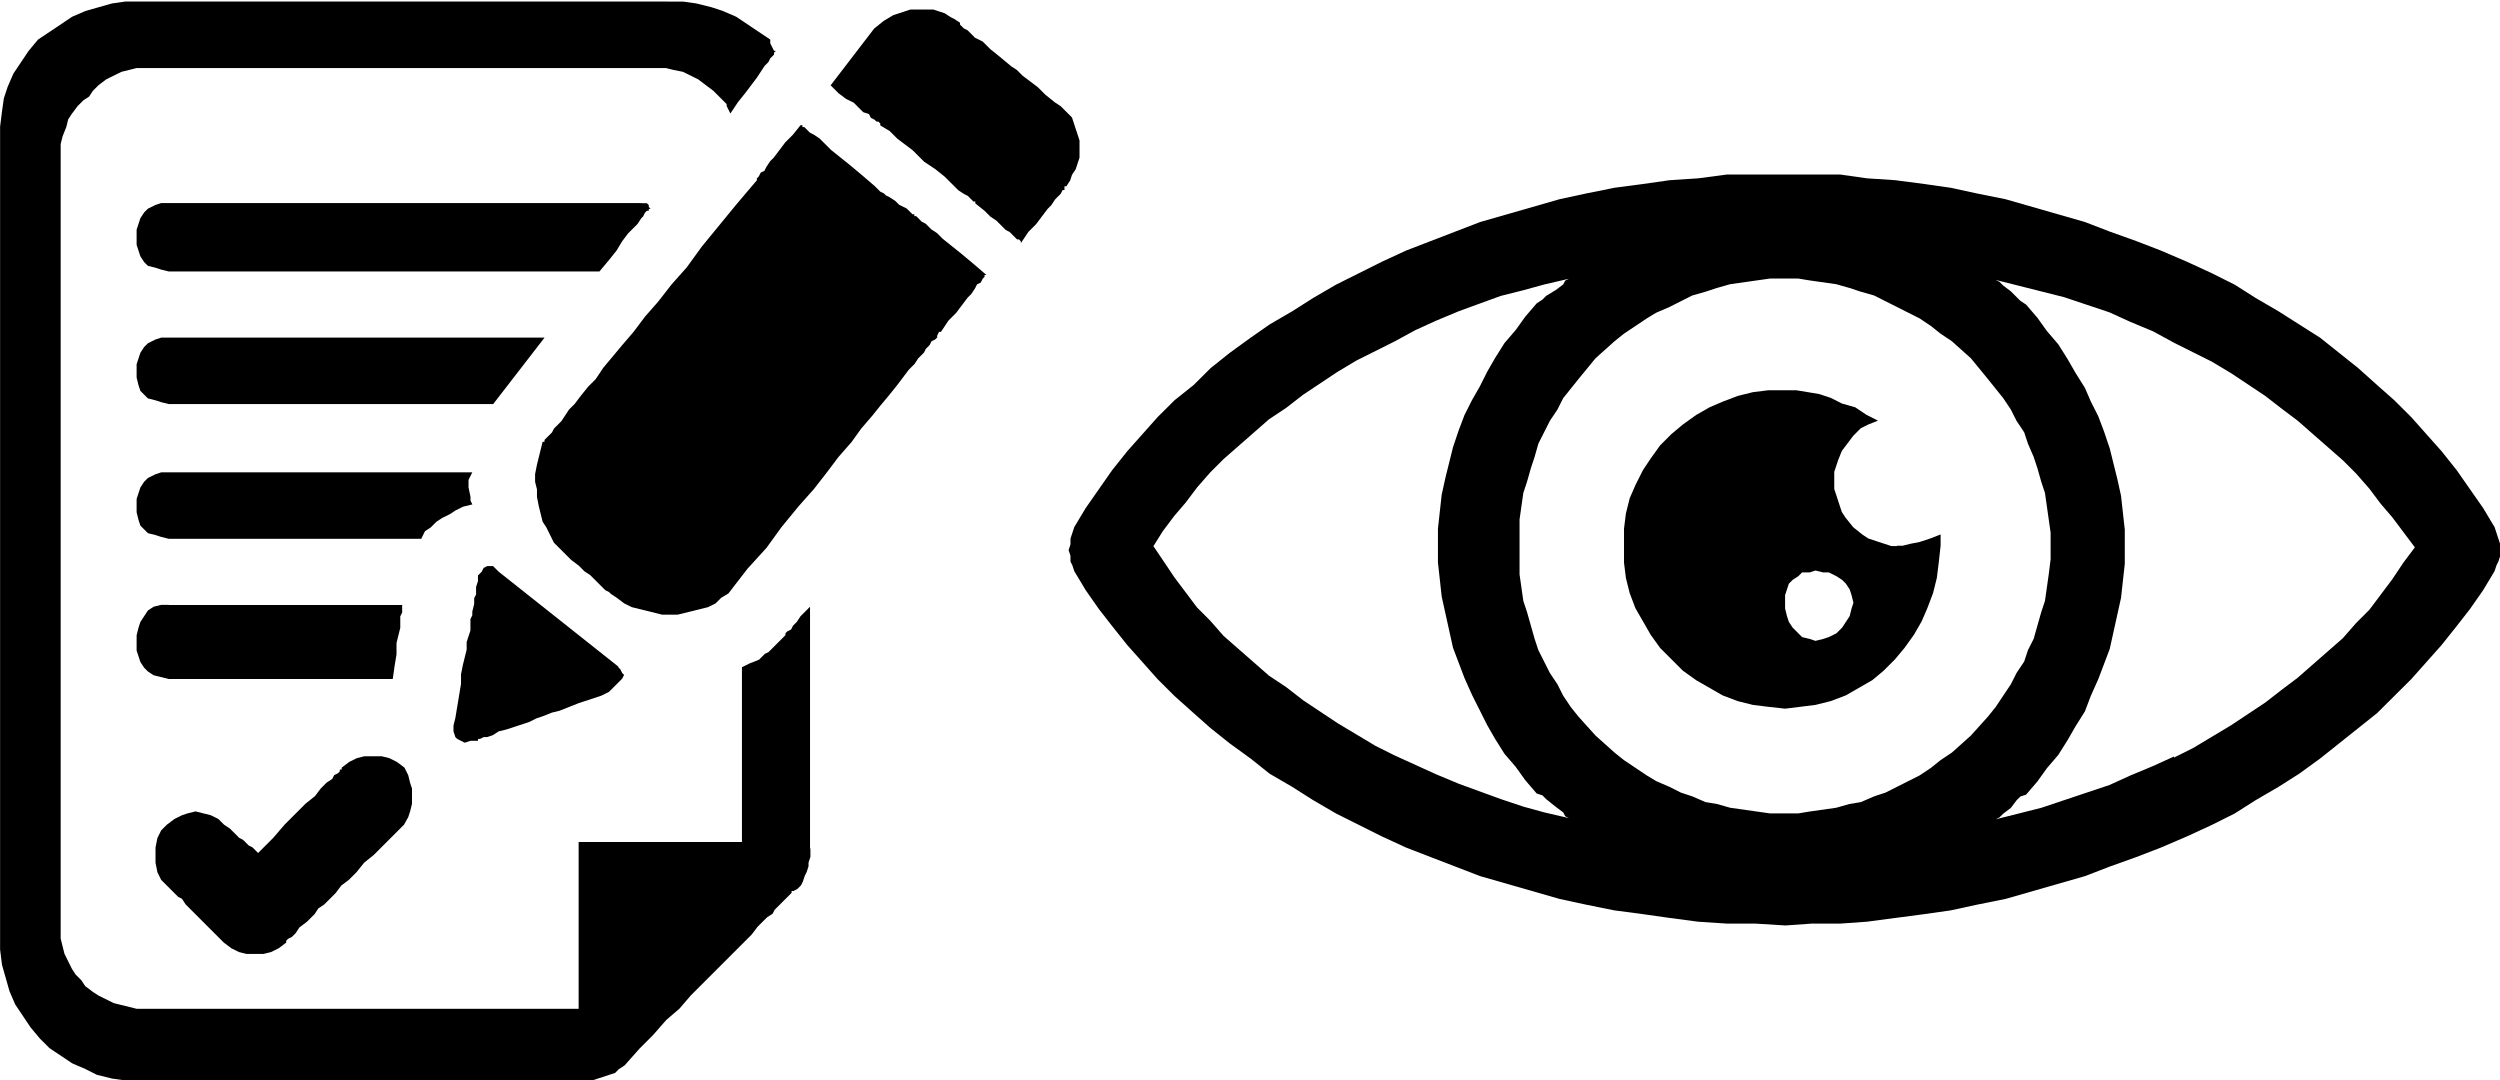 <?xml version="1.0" encoding="UTF-8" standalone="no"?>
<!-- Created with Inkscape (http://www.inkscape.org/) -->

<svg
   xmlns:dc="http://purl.org/dc/elements/1.1/"
   xmlns:cc="http://creativecommons.org/ns#"
   xmlns:rdf="http://www.w3.org/1999/02/22-rdf-syntax-ns#"
   xmlns:svg="http://www.w3.org/2000/svg"
   xmlns="http://www.w3.org/2000/svg"
   xmlns:sodipodi="http://sodipodi.sourceforge.net/DTD/sodipodi-0.dtd"
   xmlns:inkscape="http://www.inkscape.org/namespaces/inkscape"
   width="81.004"
   height="35"
   viewBox="0 0 21.432 9.26"
   version="1.1"
   id="svg8"
   inkscape:version="0.92.4 (5da689c313, 2019-01-14)"
   sodipodi:docname="news_exam-review.svg">
  <defs
     id="defs2">
    <pattern
       id="WMFhbasepattern"
       patternUnits="userSpaceOnUse"
       width="6"
       height="6"
       x="0"
       y="0" />
    <pattern
       id="WMFhbasepattern-9"
       patternUnits="userSpaceOnUse"
       width="6"
       height="6"
       x="0"
       y="0" />
  </defs>
  <sodipodi:namedview
     id="base"
     pagecolor="#ffffff"
     bordercolor="#666666"
     borderopacity="1.0"
     inkscape:pageopacity="0.0"
     inkscape:pageshadow="2"
     inkscape:zoom="3.959798"
     inkscape:cx="101.09378"
     inkscape:cy="69.158049"
     inkscape:document-units="mm"
     inkscape:current-layer="layer1"
     showgrid="false"
     units="px"
     inkscape:window-width="1920"
     inkscape:window-height="1017"
     inkscape:window-x="-8"
     inkscape:window-y="-8"
     inkscape:window-maximized="1" />
  <g
     inkscape:label="Layer 1"
     inkscape:groupmode="layer"
     id="layer1"
     transform="translate(0,-287.74)">
    <g
       id="g879"
       transform="matrix(0.768,0,0,0.768,0,68.924)">
      <g
         inkscape:label="Layer 1"
         id="layer1-2"
         transform="matrix(1,0,0,1,-0.487,4.294)">
        <path
           inkscape:connector-curvature="0"
           style="fill:#000000;fill-opacity:1;fill-rule:evenodd;stroke:none;stroke-width:0.265"
           d="m 28.333,286.507 -0.127,-0.212 -0.148,-0.212 -0.148,-0.212 -0.169,-0.212 -0.169,-0.19 -0.169,-0.19 -0.191,-0.19 -0.191,-0.169 -0.212,-0.19 -0.212,-0.169 -0.212,-0.169 -0.233,-0.148 -0.233,-0.148 -0.254,-0.148 -0.233,-0.148 -0.254,-0.127 -0.275,-0.127 -0.296,-0.127 -0.275,-0.106 -0.296,-0.106 -0.275,-0.106 -0.296,-0.085 -0.296,-0.085 -0.296,-0.085 -0.318,-0.064 -0.296,-0.064 -0.296,-0.042 -0.318,-0.042 -0.318,-0.021 -0.296,-0.042 h -0.318 -0.296 -0.339 -0.318 l -0.318,0.042 -0.318,0.021 -0.296,0.042 -0.318,0.042 -0.318,0.064 -0.296,0.064 -0.296,0.085 -0.296,0.085 -0.296,0.085 -0.275,0.106 -0.275,0.106 -0.275,0.106 -0.275,0.127 -0.254,0.127 -0.254,0.127 -0.254,0.148 -0.233,0.148 -0.254,0.148 -0.212,0.148 -0.233,0.169 -0.212,0.169 -0.191,0.19 -0.212,0.169 -0.191,0.19 -0.169,0.19 -0.169,0.19 -0.169,0.212 -0.148,0.212 -0.148,0.212 -0.127,0.212 -0.021,0.064 -0.021,0.064 v 0.064 l -0.021,0.064 0.021,0.064 v 0.064 l 0.021,0.042 0.021,0.064 0.127,0.212 0.148,0.212 0.148,0.19 0.169,0.212 0.169,0.19 0.169,0.19 0.191,0.19 0.212,0.19 0.191,0.169 0.212,0.169 0.233,0.169 0.212,0.169 0.254,0.148 0.233,0.148 0.254,0.148 0.254,0.127 0.254,0.127 0.275,0.127 0.275,0.106 0.275,0.106 0.275,0.106 0.296,0.085 0.296,0.085 0.296,0.085 0.296,0.064 0.318,0.064 0.318,0.042 0.296,0.042 0.318,0.042 0.318,0.021 h 0.318 l 0.339,0.021 0.296,-0.021 h 0.318 l 0.296,-0.021 0.318,-0.042 0.318,-0.042 0.296,-0.042 0.296,-0.064 0.318,-0.064 0.296,-0.085 0.296,-0.085 0.296,-0.085 0.275,-0.106 0.296,-0.106 0.275,-0.106 0.296,-0.127 0.275,-0.127 0.254,-0.127 0.233,-0.148 0.254,-0.148 0.233,-0.148 0.233,-0.169 0.212,-0.169 0.212,-0.169 0.212,-0.169 0.191,-0.19 0.191,-0.19 0.169,-0.19 0.169,-0.19 0.169,-0.212 0.148,-0.19 0.148,-0.212 0.127,-0.212 0.021,-0.064 0.021,-0.042 0.021,-0.064 v -0.064 -0.064 l -0.021,-0.064 -0.021,-0.064 z m -7.92,3.195 h -0.169 l -0.148,-0.021 -0.148,-0.021 -0.148,-0.021 -0.148,-0.042 -0.127,-0.021 -0.148,-0.064 -0.127,-0.042 -0.127,-0.064 -0.148,-0.064 -0.106,-0.064 -0.127,-0.085 -0.127,-0.085 -0.106,-0.085 -0.212,-0.19 -0.191,-0.212 -0.085,-0.106 -0.085,-0.127 -0.064,-0.127 -0.085,-0.127 -0.064,-0.127 -0.064,-0.127 -0.042,-0.127 -0.042,-0.148 -0.042,-0.148 -0.042,-0.127 -0.021,-0.148 -0.021,-0.148 v -0.169 -0.148 -0.148 -0.148 l 0.021,-0.148 0.021,-0.148 0.042,-0.127 0.042,-0.148 0.042,-0.127 0.042,-0.148 0.064,-0.127 0.064,-0.127 0.085,-0.127 0.064,-0.127 0.085,-0.106 0.085,-0.106 0.191,-0.233 0.212,-0.19 0.106,-0.085 0.127,-0.085 0.127,-0.085 0.106,-0.064 0.148,-0.064 0.127,-0.064 0.127,-0.064 0.148,-0.042 0.127,-0.042 0.148,-0.042 0.148,-0.021 0.148,-0.021 0.148,-0.021 h 0.169 0.148 l 0.127,0.021 0.148,0.021 0.148,0.021 0.148,0.042 0.127,0.042 0.148,0.042 0.127,0.064 0.127,0.064 0.127,0.064 0.127,0.064 0.127,0.085 0.106,0.085 0.127,0.085 0.212,0.19 0.191,0.233 0.085,0.106 0.085,0.106 0.085,0.127 0.064,0.127 0.085,0.127 0.042,0.127 0.064,0.148 0.042,0.127 0.042,0.148 0.042,0.127 0.021,0.148 0.021,0.148 0.021,0.148 v 0.148 0.148 l -0.021,0.169 -0.021,0.148 -0.021,0.148 -0.042,0.127 -0.042,0.148 -0.042,0.148 -0.064,0.127 -0.042,0.127 -0.085,0.127 -0.064,0.127 -0.085,0.127 -0.085,0.127 -0.085,0.106 -0.191,0.212 -0.212,0.19 -0.127,0.085 -0.106,0.085 -0.127,0.085 -0.127,0.064 -0.127,0.064 -0.127,0.064 -0.127,0.042 -0.148,0.064 -0.127,0.021 -0.148,0.042 -0.148,0.021 -0.148,0.021 -0.127,0.021 z m -7.051,-2.983 0.106,-0.169 0.127,-0.169 0.127,-0.148 0.127,-0.169 0.148,-0.169 0.148,-0.148 0.169,-0.148 0.169,-0.148 0.169,-0.148 0.191,-0.127 0.191,-0.148 0.191,-0.127 0.191,-0.127 0.212,-0.127 0.212,-0.106 0.212,-0.106 0.233,-0.127 0.233,-0.106 0.254,-0.106 0.233,-0.085 0.233,-0.085 0.254,-0.064 0.233,-0.064 0.275,-0.064 -0.042,0.021 -0.021,0.042 -0.085,0.064 -0.106,0.064 -0.042,0.042 -0.064,0.042 -0.127,0.148 -0.106,0.148 -0.127,0.148 -0.106,0.169 -0.085,0.148 -0.085,0.169 -0.085,0.148 -0.085,0.169 -0.064,0.169 -0.064,0.19 -0.042,0.169 -0.042,0.169 -0.042,0.19 -0.021,0.19 -0.021,0.19 v 0.19 0.19 l 0.021,0.19 0.021,0.19 0.042,0.19 0.042,0.19 0.042,0.19 0.064,0.169 0.064,0.169 0.085,0.19 0.085,0.169 0.085,0.169 0.085,0.148 0.106,0.169 0.127,0.148 0.106,0.148 0.127,0.148 0.064,0.021 0.042,0.042 0.106,0.085 0.085,0.064 0.021,0.042 0.042,0.021 -0.275,-0.064 -0.233,-0.064 -0.254,-0.085 -0.233,-0.085 -0.233,-0.085 -0.254,-0.106 -0.466,-0.212 -0.212,-0.106 -0.212,-0.127 -0.212,-0.127 -0.191,-0.127 -0.191,-0.127 -0.191,-0.148 -0.191,-0.127 -0.169,-0.148 -0.169,-0.148 -0.169,-0.148 -0.148,-0.169 -0.148,-0.148 -0.127,-0.169 -0.127,-0.169 -0.127,-0.19 z m 11.392,2.348 -0.233,0.106 -0.254,0.106 -0.233,0.106 -0.254,0.085 -0.254,0.085 -0.254,0.085 -0.254,0.064 -0.254,0.064 0.042,-0.021 0.042,-0.042 0.085,-0.064 0.064,-0.085 0.042,-0.042 0.064,-0.021 0.127,-0.148 0.106,-0.148 0.127,-0.148 0.106,-0.169 0.085,-0.148 0.106,-0.169 0.064,-0.169 0.085,-0.19 0.064,-0.169 0.064,-0.169 0.042,-0.19 0.042,-0.19 0.042,-0.19 0.021,-0.19 0.021,-0.19 v -0.19 -0.19 l -0.021,-0.19 -0.021,-0.19 -0.042,-0.19 -0.042,-0.169 -0.042,-0.169 -0.064,-0.19 -0.064,-0.169 -0.085,-0.169 -0.064,-0.148 -0.106,-0.169 -0.085,-0.148 -0.106,-0.169 -0.127,-0.148 -0.106,-0.148 -0.127,-0.148 -0.064,-0.042 -0.042,-0.042 -0.064,-0.064 -0.085,-0.064 -0.042,-0.042 -0.042,-0.021 0.254,0.064 0.254,0.064 0.254,0.064 0.254,0.085 0.254,0.085 0.233,0.106 0.254,0.106 0.233,0.127 0.212,0.106 0.212,0.106 0.212,0.127 0.191,0.127 0.191,0.127 0.191,0.148 0.169,0.127 0.169,0.148 0.169,0.148 0.169,0.148 0.148,0.148 0.148,0.169 0.127,0.169 0.127,0.148 0.127,0.169 0.127,0.169 -0.127,0.169 -0.127,0.19 -0.127,0.169 -0.127,0.169 -0.148,0.148 -0.148,0.169 -0.169,0.148 -0.169,0.148 -0.169,0.148 -0.169,0.127 -0.191,0.148 -0.191,0.127 -0.191,0.127 -0.212,0.127 -0.212,0.127 -0.212,0.106 z"
           id="path915" />
        <path
           inkscape:connector-curvature="0"
           style="fill:#000000;fill-opacity:1;fill-rule:evenodd;stroke:none;stroke-width:0.265"
           d="m 21.663,286.718 h -0.064 l -0.064,-0.021 -0.064,-0.021 -0.064,-0.021 -0.064,-0.021 -0.064,-0.042 -0.106,-0.085 -0.085,-0.106 -0.042,-0.064 -0.021,-0.064 -0.021,-0.064 -0.021,-0.064 -0.021,-0.064 v -0.064 -0.127 l 0.042,-0.127 0.042,-0.106 0.064,-0.085 0.064,-0.085 0.085,-0.085 0.085,-0.042 0.106,-0.042 -0.127,-0.064 -0.127,-0.085 -0.148,-0.042 -0.127,-0.064 -0.127,-0.042 -0.127,-0.021 -0.127,-0.021 H 20.413 20.223 l -0.169,0.021 -0.169,0.042 -0.169,0.064 -0.148,0.064 -0.148,0.085 -0.148,0.106 -0.127,0.106 -0.127,0.127 -0.106,0.148 -0.085,0.127 -0.085,0.169 -0.064,0.148 -0.042,0.169 -0.021,0.169 v 0.19 0.19 l 0.021,0.169 0.042,0.169 0.064,0.169 0.085,0.148 0.085,0.148 0.106,0.148 0.127,0.127 0.127,0.127 0.148,0.106 0.148,0.085 0.148,0.085 0.169,0.064 0.169,0.042 0.169,0.021 0.191,0.021 0.169,-0.021 0.169,-0.021 0.169,-0.042 0.169,-0.064 0.148,-0.085 0.148,-0.085 0.127,-0.106 0.127,-0.127 0.106,-0.127 0.106,-0.148 0.085,-0.148 0.064,-0.148 0.064,-0.169 0.042,-0.169 0.021,-0.169 0.021,-0.19 v 0 -0.021 -0.021 -0.042 -0.042 l -0.106,0.042 -0.127,0.042 -0.106,0.021 -0.085,0.021 h -0.064 z m -0.911,1.058 -0.064,-0.021 -0.085,-0.021 -0.042,-0.042 -0.064,-0.064 -0.042,-0.064 -0.021,-0.064 -0.021,-0.085 v -0.064 -0.085 l 0.021,-0.064 0.021,-0.064 0.042,-0.042 0.064,-0.042 0.042,-0.042 h 0.085 l 0.064,-0.021 0.085,0.021 h 0.064 l 0.085,0.042 0.064,0.042 0.042,0.042 0.042,0.064 0.021,0.064 0.021,0.085 -0.021,0.064 -0.021,0.085 -0.042,0.064 -0.042,0.064 -0.064,0.064 -0.085,0.042 -0.064,0.021 z"
           id="path917" />
        <path
           inkscape:connector-curvature="0"
           style="fill:#000000;fill-opacity:1;fill-rule:evenodd;stroke:none;stroke-width:0.265"
           d="m 7.39,288.072 0.021,0.021 0.021,0.042 0.021,0.021 -0.021,0.042 -0.042,0.042 -0.042,0.042 -0.064,0.064 -0.085,0.042 -0.127,0.042 -0.127,0.042 -0.106,0.042 -0.106,0.042 -0.085,0.021 -0.106,0.042 -0.064,0.021 -0.085,0.042 -0.064,0.021 -0.064,0.021 -0.064,0.021 -0.064,0.021 -0.085,0.021 -0.064,0.042 -0.064,0.021 H 5.887 l -0.042,0.021 H 5.823 v 0 0.021 H 5.802 5.739 l -0.064,0.021 -0.042,-0.021 -0.042,-0.021 -0.021,-0.021 -0.021,-0.064 v -0.064 l 0.021,-0.085 0.021,-0.127 0.021,-0.127 0.021,-0.127 v -0.106 l 0.021,-0.106 0.021,-0.085 0.021,-0.085 v -0.085 l 0.021,-0.064 0.021,-0.064 v -0.064 -0.064 l 0.021,-0.042 v -0.042 l 0.021,-0.085 v -0.064 l 0.021,-0.042 v -0.042 -0.021 0 0 -0.021 l 0.021,-0.064 v -0.064 l 0.042,-0.042 0.021,-0.042 0.042,-0.021 h 0.042 0.021 l 0.021,0.021 0.021,0.021 0.021,0.021 1.334,1.058 z"
           id="path919" />
        <path
           inkscape:connector-curvature="0"
           style="fill:#000000;fill-opacity:1;fill-rule:evenodd;stroke:none;stroke-width:0.265"
           d="m 8.618,287.247 0.212,-0.275 0.212,-0.233 0.169,-0.233 0.191,-0.233 0.169,-0.19 0.148,-0.19 0.127,-0.169 0.148,-0.169 0.106,-0.148 0.127,-0.148 0.085,-0.106 0.106,-0.127 0.085,-0.106 0.064,-0.085 0.064,-0.085 0.064,-0.064 0.042,-0.064 0.064,-0.064 0.021,-0.042 0.042,-0.042 0.021,-0.042 0.042,-0.021 0.021,-0.021 v -0.021 l 0.021,-0.042 h 0.021 v 0 0 l 0.085,-0.127 0.085,-0.085 0.064,-0.085 0.064,-0.085 0.042,-0.042 0.042,-0.064 0.021,-0.042 0.042,-0.021 0.021,-0.042 v 0 l 0.021,-0.021 v -0.021 0 h 0.021 l -0.148,-0.127 -0.127,-0.106 -0.106,-0.085 -0.106,-0.085 -0.064,-0.064 -0.064,-0.042 -0.064,-0.064 -0.042,-0.021 -0.042,-0.042 -0.021,-0.021 h -0.021 v -0.021 h -0.021 v 0 l -0.064,-0.064 -0.085,-0.042 -0.042,-0.042 -0.064,-0.042 -0.042,-0.021 -0.021,-0.021 -0.042,-0.021 -0.021,-0.021 -0.021,-0.021 -0.021,-0.021 v 0 0 l -0.148,-0.127 -0.127,-0.106 -0.106,-0.085 -0.106,-0.085 -0.064,-0.064 -0.064,-0.064 -0.064,-0.042 -0.042,-0.021 -0.042,-0.042 -0.021,-0.021 H 9.444 v -0.021 H 9.423 v 0 l -0.085,0.106 -0.085,0.085 -0.064,0.085 -0.064,0.085 -0.042,0.042 -0.042,0.064 -0.021,0.042 -0.042,0.021 -0.021,0.042 v 0 l -0.021,0.021 v 0.021 0 0 l -0.233,0.275 -0.191,0.233 -0.191,0.233 -0.169,0.233 -0.169,0.19 -0.148,0.19 -0.148,0.169 -0.127,0.169 -0.127,0.148 -0.106,0.127 -0.106,0.127 -0.085,0.127 -0.085,0.085 -0.085,0.106 -0.064,0.085 -0.064,0.064 -0.042,0.064 -0.042,0.064 -0.042,0.042 -0.042,0.042 -0.021,0.042 -0.021,0.021 -0.021,0.021 -0.021,0.021 -0.021,0.021 v 0.021 h -0.021 v 0 l -0.021,0.085 -0.021,0.085 -0.021,0.085 -0.021,0.106 v 0.085 l 0.021,0.085 v 0.085 l 0.021,0.106 0.021,0.085 0.021,0.085 0.042,0.064 0.042,0.085 0.042,0.085 0.064,0.064 0.064,0.064 0.064,0.064 0.085,0.064 0.064,0.064 0.064,0.042 0.042,0.042 0.042,0.042 0.042,0.042 0.021,0.021 0.021,0.021 0.042,0.021 0.021,0.021 v 0 0 l 0.064,0.042 0.085,0.064 0.085,0.042 0.085,0.021 0.085,0.021 0.085,0.021 0.085,0.021 h 0.085 0.085 l 0.085,-0.021 0.085,-0.021 0.085,-0.021 0.085,-0.021 0.085,-0.042 0.064,-0.064 z"
           id="path921" />
        <path
           inkscape:connector-curvature="0"
           style="fill:#000000;fill-opacity:1;fill-rule:evenodd;stroke:none;stroke-width:0.265"
           d="m 9.762,281.578 0.085,0.085 0.085,0.064 0.085,0.042 0.064,0.064 0.042,0.042 0.064,0.021 0.021,0.042 0.042,0.021 0.021,0.021 h 0.021 l 0.021,0.021 v 0 0.021 l 0.106,0.064 0.085,0.085 0.085,0.064 0.085,0.064 0.064,0.064 0.064,0.064 0.127,0.085 0.106,0.085 0.085,0.085 0.064,0.064 0.064,0.042 0.042,0.021 0.042,0.042 0.021,0.021 h 0.021 v 0.021 0 0 l 0.106,0.085 0.064,0.064 0.064,0.042 0.064,0.064 0.042,0.042 0.042,0.021 0.042,0.042 0.021,0.021 0.021,0.021 h 0.021 l 0.021,0.021 v 0 0.021 l 0.085,-0.127 0.085,-0.085 0.064,-0.085 0.064,-0.085 0.042,-0.042 0.042,-0.064 0.042,-0.042 0.021,-0.021 0.021,-0.042 h 0.021 v -0.021 -0.021 h 0.021 v 0 l 0.042,-0.064 0.021,-0.064 0.042,-0.064 0.021,-0.064 0.021,-0.064 v -0.064 -0.064 -0.064 l -0.021,-0.064 -0.021,-0.064 -0.021,-0.064 -0.021,-0.064 -0.042,-0.042 -0.042,-0.042 -0.042,-0.042 -0.064,-0.042 -0.106,-0.085 -0.085,-0.085 -0.085,-0.064 -0.085,-0.064 -0.064,-0.064 -0.064,-0.042 -0.127,-0.106 -0.106,-0.085 -0.085,-0.085 -0.085,-0.042 -0.042,-0.042 -0.042,-0.042 -0.042,-0.021 -0.021,-0.021 -0.021,-0.021 v 0 -0.021 0 l -0.064,-0.042 -0.042,-0.021 -0.064,-0.042 -0.064,-0.021 -0.064,-0.021 h -0.064 -0.064 -0.064 -0.064 l -0.064,0.021 -0.064,0.021 -0.064,0.021 -0.106,0.064 -0.106,0.085 -0.487,0.635 z"
           id="path923" />
        <path
           inkscape:connector-curvature="0"
           style="fill:#000000;fill-opacity:1;fill-rule:evenodd;stroke:none;stroke-width:0.265"
           d="m 4.997,289.828 -0.127,0.127 -0.106,0.106 -0.106,0.106 -0.106,0.085 -0.085,0.106 -0.085,0.085 -0.085,0.064 -0.064,0.085 -0.064,0.064 -0.064,0.064 -0.064,0.042 -0.042,0.064 -0.085,0.085 -0.085,0.064 -0.042,0.064 -0.042,0.042 -0.042,0.021 -0.021,0.021 v 0 0.021 0 l -0.085,0.064 -0.085,0.042 -0.085,0.021 H 3.325 3.24 l -0.085,-0.021 -0.085,-0.042 -0.085,-0.064 -0.106,-0.106 -0.106,-0.106 -0.085,-0.085 -0.064,-0.064 -0.064,-0.064 -0.042,-0.064 -0.042,-0.021 -0.042,-0.042 -0.021,-0.021 -0.021,-0.021 -0.021,-0.021 v 0 l -0.021,-0.021 v 0 l -0.064,-0.064 -0.042,-0.085 -0.021,-0.106 v -0.085 -0.085 l 0.021,-0.106 0.042,-0.085 0.064,-0.064 0.085,-0.064 0.085,-0.042 0.064,-0.021 0.085,-0.021 0.085,0.021 0.085,0.021 0.085,0.042 0.064,0.064 0.064,0.042 0.064,0.064 0.042,0.042 0.042,0.021 0.042,0.042 0.021,0.021 0.042,0.021 0.021,0.021 0.021,0.021 v 0 l 0.021,0.021 v 0 l 0.085,-0.085 0.085,-0.085 0.127,-0.148 0.127,-0.127 0.106,-0.106 0.106,-0.085 0.064,-0.085 0.064,-0.064 0.064,-0.042 0.021,-0.042 0.042,-0.021 0.021,-0.021 v -0.021 h 0.021 v -0.021 0 l 0.085,-0.064 0.085,-0.042 0.085,-0.021 h 0.085 0.106 l 0.085,0.021 0.085,0.042 0.085,0.064 0.042,0.085 0.021,0.085 0.021,0.064 v 0.085 0.085 l -0.021,0.085 -0.021,0.064 z"
           id="path925" />
        <path
           inkscape:connector-curvature="0"
           style="fill:#000000;fill-opacity:1;fill-rule:evenodd;stroke:none;stroke-width:0.265"
           d="m 9.529,290.082 v -0.254 -0.233 -0.212 -0.19 -0.19 -0.169 -0.169 -0.148 -0.127 -0.127 -0.127 -0.085 -0.106 -0.085 -0.064 -0.085 -0.042 -0.064 -0.042 -0.042 -0.021 -0.042 -0.021 -0.042 0 0 0 l -0.064,0.064 -0.042,0.042 -0.042,0.064 -0.042,0.042 -0.021,0.042 -0.042,0.021 -0.021,0.021 v 0.021 l -0.021,0.021 -0.021,0.021 v 0 0 0 l -0.021,0.021 -0.021,0.021 -0.042,0.042 -0.042,0.042 -0.021,0.021 -0.042,0.021 -0.064,0.064 -0.106,0.042 -0.085,0.042 v 0.127 0.106 0.085 0.085 0.064 0.064 0.042 0.021 0.042 0.021 0.021 0 0 0.021 0.106 0.106 0.106 0.085 0.085 0.085 0.064 0.085 0.064 0.042 0.106 0.085 0.064 0.064 0.042 0.021 0.021 0 0.021 0 H 8.597 8.449 8.301 8.174 8.047 7.92 7.814 7.708 7.623 7.539 7.454 7.39 7.327 7.263 7.221 7.179 7.136 7.094 7.051 7.009 6.967 v 0 h -0.021 v 0 0 0.169 0.148 0.148 0.148 0.127 0.127 0.106 0.106 0.085 0.085 0.085 0.085 0.064 0.042 0.064 0.042 0.042 0.042 0.042 0.042 0.042 0.021 0 0 0 0 0 H 6.84 6.734 6.649 6.586 6.522 6.48 6.437 6.395 6.374 6.353 6.332 v 0 h -0.021 v 0 H 6.077 5.844 5.654 5.442 5.273 5.103 4.934 4.786 4.659 4.532 4.426 4.32 4.235 4.15 4.066 4.002 3.96 3.896 3.854 3.812 3.79 3.769 3.727 3.706 3.685 v 0 0 H 3.536 3.409 3.282 3.155 3.049 2.943 2.859 2.774 2.689 2.626 2.562 2.499 2.435 2.393 2.308 2.245 2.202 2.16 2.139 2.118 v 0 0 H 2.012 l -0.085,-0.021 -0.085,-0.021 -0.085,-0.021 -0.085,-0.042 -0.085,-0.042 -0.064,-0.042 -0.085,-0.064 -0.042,-0.064 -0.064,-0.064 -0.042,-0.064 -0.042,-0.085 -0.042,-0.085 -0.021,-0.085 -0.021,-0.085 v -0.085 -0.402 -0.381 -0.381 -0.36 -0.36 -0.338 -0.338 -0.317 -0.296 -0.296 -0.296 -0.254 -0.275 -0.254 -0.233 -0.233 -0.233 -0.212 -0.212 -0.19 -0.19 -0.19 -0.169 -0.148 -0.169 -0.148 -0.127 -0.148 -0.127 -0.106 -0.106 -0.106 -0.106 -0.085 -0.106 -0.064 -0.085 -0.064 -0.127 -0.106 -0.085 -0.085 -0.042 -0.042 -0.042 -0.021 -0.021 0 -0.021 0 -0.085 l 0.021,-0.085 0.042,-0.106 0.021,-0.085 0.042,-0.064 0.064,-0.085 0.064,-0.064 0.064,-0.042 0.042,-0.064 0.064,-0.064 0.085,-0.064 0.085,-0.042 0.085,-0.042 0.085,-0.021 0.085,-0.021 H 2.118 2.372 2.626 2.88 3.113 3.346 3.579 3.79 4.002 4.193 4.383 4.574 4.764 4.934 5.103 5.252 5.421 5.569 5.696 5.844 5.972 6.099 6.204 6.331 6.437 6.628 6.797 6.967 7.115 7.242 h 0.106 0.085 0.085 0.085 0.042 0.042 0.042 0.042 0.021 v 0 h 0.021 v 0 0 h 0.106 l 0.085,0.021 0.106,0.021 0.085,0.042 0.085,0.042 0.085,0.064 0.085,0.064 0.064,0.064 0.021,0.021 0.021,0.021 0.021,0.021 0.021,0.021 v 0.021 l 0.021,0.042 0.021,0.042 0.085,-0.127 0.085,-0.106 0.064,-0.085 0.064,-0.085 0.042,-0.064 0.042,-0.064 0.042,-0.042 0.021,-0.042 0.021,-0.021 0.021,-0.021 v -0.021 0 l 0.021,-0.021 v 0 0 h -0.021 l -0.021,-0.042 -0.021,-0.042 v -0.021 -0.021 l -0.127,-0.085 -0.127,-0.085 -0.127,-0.085 -0.148,-0.064 -0.127,-0.042 -0.169,-0.042 -0.148,-0.021 H 7.941 v 0 H 7.687 7.411 7.157 6.903 6.67 6.437 6.226 5.993 5.802 5.59 5.4 5.209 5.04 4.87 4.701 4.532 4.383 4.235 4.108 3.96 3.833 3.727 3.6 3.494 3.388 3.282 3.092 2.943 2.795 2.647 2.541 2.435 2.35 2.287 2.223 2.181 2.139 2.118 2.096 2.075 2.054 v 0 0 0 H 1.885 l -0.148,0.021 -0.148,0.042 -0.148,0.042 -0.148,0.064 -0.127,0.085 -0.127,0.085 -0.127,0.085 -0.106,0.127 -0.085,0.127 -0.085,0.127 -0.064,0.148 -0.042,0.127 -0.021,0.148 -0.021,0.169 v 0.148 0.423 0.381 0.402 0.36 0.36 0.36 0.338 0.317 0.317 0.296 0.296 0.275 0.275 0.254 0.254 0.233 0.233 0.212 0.212 0.19 0.212 0.169 0.19 0.148 0.169 0.148 0.148 0.127 0.127 0.127 0.106 0.106 0.106 0.106 0.085 0.085 0.064 0.085 0.127 0.106 0.085 0.064 0.064 0.042 0.042 0.021 0.021 0 0.021 0 0.148 l 0.021,0.169 0.042,0.148 0.042,0.148 0.064,0.148 0.085,0.127 0.085,0.127 0.106,0.127 0.106,0.106 0.127,0.085 0.127,0.085 0.148,0.064 0.127,0.064 0.169,0.042 0.148,0.021 0.169,0.021 H 2.202 2.329 2.456 2.562 2.668 h 0.106 0.106 0.085 0.064 0.085 0.064 0.064 0.042 0.064 0.085 0.064 0.042 0.042 0.021 v 0 h 0.021 v 0 h 0.233 0.233 0.212 0.212 0.191 0.169 0.169 0.148 0.127 0.127 0.106 0.106 0.106 0.085 0.064 0.064 0.064 0.064 0.042 0.042 0.021 0.042 0.021 0.042 v 0 0 0 h 0.127 0.085 0.085 0.085 0.042 0.064 0.042 0.021 0.042 v 0 h 0.021 0.021 v 0 0 l 0.064,-0.021 h 0.085 l 0.064,-0.021 0.064,-0.021 0.064,-0.021 0.064,-0.021 0.042,-0.042 0.064,-0.042 0.169,-0.19 0.148,-0.148 0.148,-0.169 0.148,-0.127 0.127,-0.148 0.127,-0.127 0.106,-0.106 0.106,-0.106 0.106,-0.106 0.085,-0.085 0.085,-0.085 0.064,-0.064 0.064,-0.085 0.064,-0.064 0.042,-0.042 0.064,-0.042 0.021,-0.042 0.042,-0.042 0.064,-0.064 0.042,-0.042 0.021,-0.021 0.021,-0.021 v -0.021 h 0.021 v 0 l 0.042,-0.021 0.042,-0.042 0.021,-0.042 0.021,-0.064 0.021,-0.042 0.021,-0.064 v -0.042 l 0.021,-0.064 v -0.021 0 -0.021 -0.042 0 z"
           id="path927" />
        <path
           inkscape:connector-curvature="0"
           style="fill:#000000;fill-opacity:1;fill-rule:evenodd;stroke:none;stroke-width:0.265"
           d="M 7.623,282.889 H 7.369 7.136 6.903 6.691 6.48 6.268 6.077 5.887 5.696 5.527 5.357 5.188 5.019 4.87 4.722 4.595 4.447 4.32 4.193 4.087 3.854 3.663 3.473 3.303 3.155 3.028 2.922 2.816 2.732 2.647 2.583 2.541 2.499 2.456 2.435 2.414 2.393 v 0 h -0.021 v 0 H 2.287 l -0.064,0.021 -0.085,0.042 -0.042,0.042 -0.042,0.064 -0.021,0.064 -0.021,0.064 v 0.085 0.085 l 0.021,0.064 0.021,0.064 0.042,0.064 0.042,0.042 0.085,0.021 0.064,0.021 0.085,0.021 H 2.605 2.816 3.028 3.219 3.409 3.6 3.79 3.96 4.129 4.299 4.447 4.595 4.743 4.892 5.019 5.146 5.4 5.612 5.823 6.014 6.183 6.331 h 0.127 0.127 0.106 0.085 0.085 0.064 0.064 0.042 0.042 0.021 0.042 v 0 h 0.042 v 0 0 l 0.106,-0.127 0.085,-0.106 0.064,-0.106 0.064,-0.085 0.064,-0.064 0.042,-0.042 0.042,-0.064 0.021,-0.021 0.021,-0.042 0.021,-0.021 h 0.021 v -0.021 0 h 0.021 l -0.021,-0.021 v -0.021 l -0.021,-0.021 h -0.042 z"
           id="path929" />
        <path
           inkscape:connector-curvature="0"
           style="fill:#000000;fill-opacity:1;fill-rule:evenodd;stroke:none;stroke-width:0.265"
           d="M 6.564,284.391 H 6.353 6.183 5.993 5.823 5.654 5.484 5.336 5.167 5.019 4.892 4.616 4.362 4.129 3.939 3.727 3.557 3.388 3.261 3.113 3.007 2.901 2.816 2.732 2.647 2.605 2.541 2.499 2.478 2.435 2.414 v 0 H 2.393 2.372 v 0 H 2.287 l -0.064,0.021 -0.085,0.042 -0.042,0.042 -0.042,0.064 -0.021,0.064 -0.021,0.064 v 0.064 0.085 l 0.021,0.085 0.021,0.064 0.042,0.042 0.042,0.042 0.085,0.021 0.064,0.021 0.085,0.021 h 0.339 0.296 0.275 0.275 0.233 0.233 0.212 0.191 0.191 0.169 0.148 0.127 0.127 0.106 0.106 0.085 0.085 0.064 0.064 0.042 0.042 0.042 0.021 0.042 0.021 0.021 v 0 0 h 0.021 0.021 0.021 v 0 0 l 0.572,-0.74 z"
           id="path931" />
        <path
           inkscape:connector-curvature="0"
           style="fill:#000000;fill-opacity:1;fill-rule:evenodd;stroke:none;stroke-width:0.265"
           d="m 5.76,286.253 -0.021,-0.042 v -0.042 L 5.717,286.063 v -0.042 -0.042 l 0.021,-0.042 0.021,-0.042 H 5.442 5.146 4.892 4.637 4.405 4.193 3.981 3.79 3.621 3.473 3.325 3.198 3.092 2.986 2.88 2.795 2.732 2.668 2.605 2.562 2.52 2.478 2.456 2.435 2.393 v 0 h -0.021 v 0 H 2.287 l -0.064,0.021 -0.085,0.042 -0.042,0.042 -0.042,0.064 -0.021,0.064 -0.021,0.064 v 0.064 0.085 l 0.021,0.085 0.021,0.064 0.042,0.042 0.042,0.042 0.085,0.021 0.064,0.021 0.085,0.021 h 0.254 0.254 0.212 0.212 0.191 0.191 0.169 0.148 0.148 0.127 0.127 0.106 0.085 0.085 0.085 0.064 0.064 0.064 0.042 0.042 0.042 0.021 0.042 0.021 0.021 v 0 0 l 0.042,-0.085 0.064,-0.042 0.064,-0.064 0.064,-0.042 0.085,-0.042 0.064,-0.042 0.085,-0.042 z"
           id="path933" />
        <path
           inkscape:connector-curvature="0"
           style="fill:#000000;fill-opacity:1;fill-rule:evenodd;stroke:none;stroke-width:0.265"
           d="M 2.372,287.374 H 2.287 l -0.085,0.021 -0.064,0.042 -0.042,0.064 -0.042,0.064 -0.021,0.064 -0.021,0.085 v 0.106 0.064 l 0.021,0.064 0.021,0.064 0.042,0.064 0.042,0.042 0.064,0.042 0.085,0.021 0.085,0.021 h 0.233 0.212 0.191 0.191 0.169 0.169 0.148 0.127 0.127 0.106 0.106 0.106 0.085 0.085 0.064 0.064 0.064 0.042 0.042 0.021 0.042 0.021 0.042 0.021 v 0 h 0.021 v 0 l 0.021,-0.148 0.021,-0.127 v -0.127 l 0.021,-0.085 0.021,-0.085 v -0.064 -0.064 l 0.021,-0.042 v -0.021 -0.021 -0.021 -0.021 h 0.021 v 0 H 2.372 Z"
           id="path935" />
      </g>
    </g>
  </g>
</svg>

